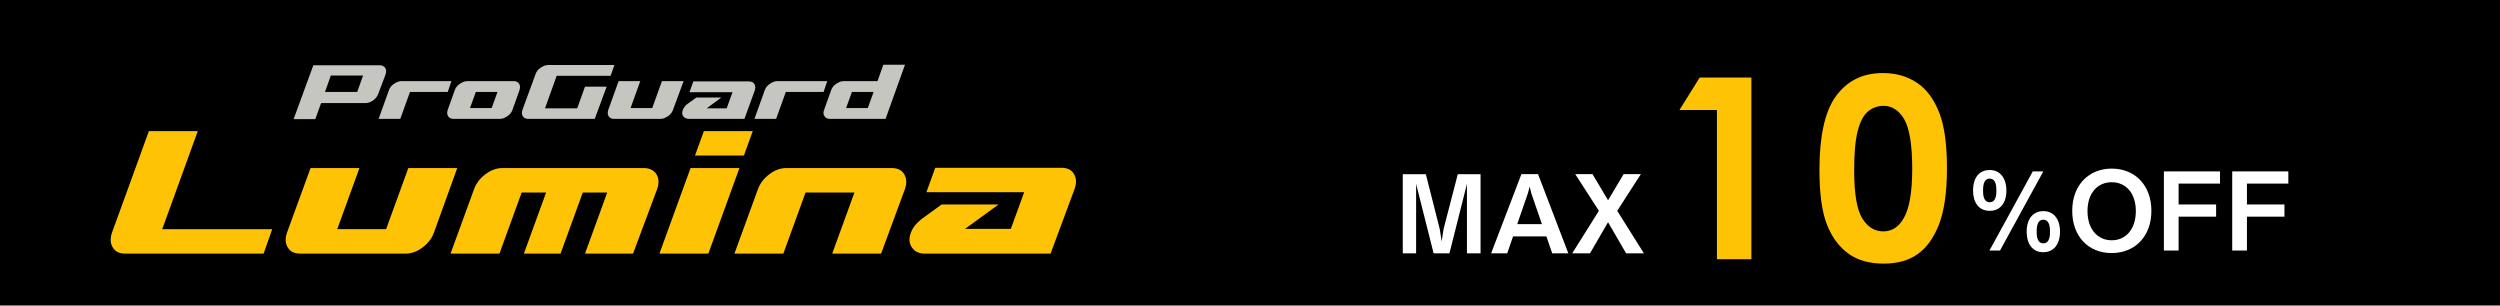 <?xml version="1.0" encoding="utf-8"?>
<!-- Generator: Adobe Illustrator 19.0.0, SVG Export Plug-In . SVG Version: 6.00 Build 0)  -->
<svg version="1.1" xmlns="http://www.w3.org/2000/svg" xmlns:xlink="http://www.w3.org/1999/xlink" x="0px" y="0px" width="900px"
	 height="110px" viewBox="0 0 900 110" style="enable-background:new 0 0 900 110;" xml:space="preserve">
<style type="text/css">
	.st0{fill:#C6C6C1;}
	.st1{fill:#FFC306;}
	.st2{fill:#FFFFFF;}
</style>
<g id="レイヤー_1">
	<rect id="XMLID_175_" x="-20.8" width="920.8" height="110"/>
</g>
<g id="レイヤー_2">
	<g id="XMLID_47_">
		<path id="XMLID_48_" class="st0" d="M136.2,33.7c-0.3,0.9-0.9,1.7-1.8,2.4c-0.9,0.6-1.8,1-2.7,1h-16.1l-2.1,5.8h-7.8l7.1-19.4
			h23.9c0.9,0,1.6,0.3,2,1c0.4,0.6,0.4,1.4,0.1,2.3L136.2,33.7z M128.6,33.1l2.1-5.9h-11.6l-2.1,5.9H128.6z"/>
		<path id="XMLID_51_" class="st0" d="M161.2,33.1h-13.6l-3.5,9.7h-7.8l3.7-10.3c0.3-0.9,0.9-1.7,1.8-2.3c0.9-0.6,1.8-1,2.7-1h18
			L161.2,33.1z"/>
		<path id="XMLID_53_" class="st0" d="M184.5,39.5c-0.3,0.9-0.9,1.7-1.8,2.3c-0.9,0.6-1.8,1-2.7,1h-16.7c-0.9,0-1.6-0.3-2-1
			c-0.4-0.6-0.4-1.4-0.1-2.3l2.5-7c0.3-0.9,0.9-1.7,1.8-2.3c0.9-0.6,1.8-1,2.7-1h16.7c0.9,0,1.6,0.3,2,1c0.4,0.6,0.4,1.4,0.1,2.3
			L184.5,39.5z M177,38.9l2.1-5.8h-7.8l-2.1,5.8H177z"/>
		<path id="XMLID_56_" class="st0" d="M214.1,42.8h-23.9c-0.9,0-1.6-0.3-2-1c-0.4-0.6-0.4-1.4-0.1-2.3l4.7-12.8
			c0.3-0.9,0.9-1.7,1.8-2.3c0.9-0.6,1.8-1,2.7-1h23.9l-1.4,3.9h-19.4l-4.2,11.7h11.6l2.8-7.8h7.8L214.1,42.8z"/>
		<path id="XMLID_58_" class="st0" d="M242.3,39.5c-0.3,0.9-0.9,1.7-1.8,2.3c-0.9,0.6-1.8,1-2.7,1h-16.7c-0.9,0-1.6-0.3-2-1
			c-0.4-0.6-0.4-1.4-0.1-2.3l3.7-10.3h7.8l-3.5,9.7h7.8l3.5-9.7h7.8L242.3,39.5z"/>
		<path id="XMLID_60_" class="st0" d="M268,42.8h-19.9c-0.9,0-1.6-0.3-2.1-0.9c-0.5-0.6-0.5-1.4-0.2-2.3c0.3-0.8,0.9-1.6,1.7-2.2
			l3.2-2.3h9l-5.3,3.9h7.2l2.1-5.8h-15.5l1.4-3.9h20c0.9,0,1.6,0.3,2,1c0.4,0.6,0.4,1.4,0.1,2.3L268,42.8z"/>
		<path id="XMLID_62_" class="st0" d="M296.5,33.1h-13.6l-3.5,9.7h-7.8l3.7-10.3c0.3-0.9,0.9-1.7,1.8-2.3c0.9-0.6,1.8-1,2.7-1h18
			L296.5,33.1z"/>
		<path id="XMLID_64_" class="st0" d="M318.8,42.8h-20c-0.9,0-1.6-0.3-2-1c-0.4-0.6-0.5-1.4-0.1-2.3l2.5-7c0.3-0.9,0.9-1.7,1.8-2.3
			c0.9-0.6,1.8-1,2.7-1h12.2l2.1-5.9h7.8L318.8,42.8z M312.4,38.9l2.1-5.8h-7.8l-2.1,5.8H312.4z"/>
	</g>
	<g id="XMLID_33_">
		<g id="XMLID_187_">
			<path id="XMLID_199_" class="st1" d="M94.9,91.3H45.1c-2.1,0-3.6-0.7-4.5-2.2c-0.9-1.5-1-3.2-0.3-5.3l13.3-36.6h17.6L58.4,82.5
				h39.6L94.9,91.3z"/>
			<path id="XMLID_197_" class="st1" d="M156.2,83.8c-0.8,2.1-2.1,3.8-4.1,5.3c-2,1.5-4,2.2-6.1,2.2h-37.9c-2.1,0-3.6-0.7-4.5-2.2
				c-0.9-1.5-1-3.2-0.3-5.3l8.5-23.3h17.6l-8,22h17.6l8-22h17.6L156.2,83.8z"/>
			<path id="XMLID_195_" class="st1" d="M227.9,91.3h-17.3l8-22h-8.8l-8,22h-13.2l8-22h-8.8l-8,22h-17.6l8.5-23.3
				c0.8-2.1,2.1-3.8,4.1-5.3c2-1.5,4-2.2,6.1-2.2h50.8c2.1,0,3.6,0.7,4.6,2.2c0.9,1.4,1,3.2,0.3,5.3L227.9,91.3z"/>
			<path id="XMLID_192_" class="st1" d="M255,91.3h-17.6l11.2-30.8h17.6L255,91.3z M267.8,56h-17.6l3.2-8.8H271L267.8,56z"/>
			<path id="XMLID_190_" class="st1" d="M317.2,91.3h-17.6l8-22h-17.6l-8,22h-17.6l8.5-23.3c0.8-2.1,2.1-3.8,4.1-5.3
				c2-1.5,4-2.2,6.1-2.2h37.9c2.1,0,3.6,0.7,4.5,2.2c0.9,1.5,1,3.2,0.3,5.3L317.2,91.3z"/>
			<path id="XMLID_188_" class="st1" d="M378.2,91.3H333c-2.1,0-3.7-0.7-4.7-2.2c-1-1.4-1.2-3.2-0.4-5.3c0.7-1.9,2-3.5,3.8-4.9
				l7.3-5.3h20.5l-12.1,8.8h16.5l4.8-13.2h-35.2l3.2-8.8h45.4c2.1,0,3.6,0.7,4.5,2.2c0.9,1.5,1,3.2,0.3,5.3L378.2,91.3z"/>
		</g>
	</g>
	<g id="XMLID_27_">
		<path id="XMLID_28_" class="st1" d="M611.9,27.9h18.6v65.4h-12.4V39.6h-13.5L611.9,27.9z"/>
		<path id="XMLID_30_" class="st1" d="M677.8,26.3c4.8,0,8.9,1.2,12.3,3.5c3.5,2.3,6.1,5.9,8,10.7c1.9,4.8,2.8,11.5,2.8,20.1
			c0,8.7-1,15.4-2.9,20.3c-1.9,4.8-4.5,8.4-7.7,10.6c-3.2,2.3-7.3,3.4-12.2,3.4c-4.9,0-9.1-1.1-12.4-3.4c-3.3-2.3-6-5.7-7.9-10.4
			c-1.9-4.7-2.8-11.3-2.8-19.9c0-12,1.9-20.7,5.6-26.1C664.7,29.2,670.4,26.3,677.8,26.3z M678.1,38.1c-2.1,0-4,0.7-5.6,2
			c-1.6,1.3-2.9,3.7-3.7,7c-0.9,3.3-1.3,8.1-1.3,14.4c0,8.3,1,14,2.9,17.1c2,3.2,4.5,4.7,7.6,4.7c3,0,5.4-1.5,7.2-4.5
			c2.2-3.6,3.2-9.7,3.2-18.1c0-8.6-1-14.5-2.9-17.8C683.6,39.7,681.1,38.1,678.1,38.1z"/>
	</g>
	<g id="XMLID_11_">
		<path id="XMLID_12_" class="st2" d="M722.3,68.6c0,4.7-2.4,7.3-6,7.3c-4.1,0-6-3.2-6-7.3c0-5.3,2.8-7.4,6-7.4
			C719.9,61.2,722.3,64,722.3,68.6z M713.9,68.6c0,1.1,0,4.2,2.4,4.2s2.4-3.1,2.4-4.2c0-1.1,0-4.3-2.4-4.3S713.9,67.5,713.9,68.6z
			 M716.2,90.2l15.6-28.5h3.8l-15.6,28.5H716.2z M741.6,83.4c0,4.7-2.4,7.4-6,7.4c-4.1,0-6-3.3-6-7.3c0-5.3,2.8-7.5,6-7.5
			C739.2,76,741.6,78.7,741.6,83.4z M733.2,83.4c0,1.1,0,4.2,2.4,4.2s2.4-3.1,2.4-4.2s0-4.3-2.4-4.3S733.2,82.2,733.2,83.4z"/>
		<path id="XMLID_20_" class="st2" d="M760.2,91.1c-8.4,0-14.2-6-14.2-15.2c0-9.2,5.9-15.2,14.2-15.2c8.4,0,14.3,6,14.3,15.2
			C774.5,85.1,768.6,91.1,760.2,91.1z M760.2,65.6c-4.9,0-8.7,3.7-8.7,10.4c0,6.7,3.8,10.5,8.7,10.5c5.1,0,8.7-4,8.7-10.5
			C768.9,69.5,765.3,65.6,760.2,65.6z"/>
		<path id="XMLID_23_" class="st2" d="M784.3,66.2v7.4h13.5V78h-13.5v12.2h-5.3V61.7h20.2v4.4H784.3z"/>
		<path id="XMLID_25_" class="st2" d="M808.9,66.2v7.4h13.5V78h-13.5v12.2h-5.3V61.7h20.2v4.4H808.9z"/>
	</g>
	<g id="XMLID_1_">
		<path id="XMLID_4_" class="st2" d="M528.1,91.2v-25l-6.3,25h-5.7l-6.3-25v25H505V62.7h8.3l5,19.7l0.7,4.5l0.7-4.5l5.1-19.7h8.2
			v28.5H528.1z"/>
		<path id="XMLID_6_" class="st2" d="M558.8,91.2l-2.1-6.1h-12l-2.1,6.1h-5.8l10.9-28.5h6l10.9,28.5H558.8z M551.3,69.7l-0.6-2.5
			l-0.7,2.5l-3.8,11h8.9L551.3,69.7z"/>
		<path id="XMLID_9_" class="st2" d="M585.4,91.2l-6.5-11.2l-6.5,11.2H566l9.6-15.3l-8.5-13.2h6.2l5.6,9.4l5.6-9.4h6.2l-8.5,13.2
			l9.6,15.3H585.4z"/>
	</g>
</g>
</svg>
